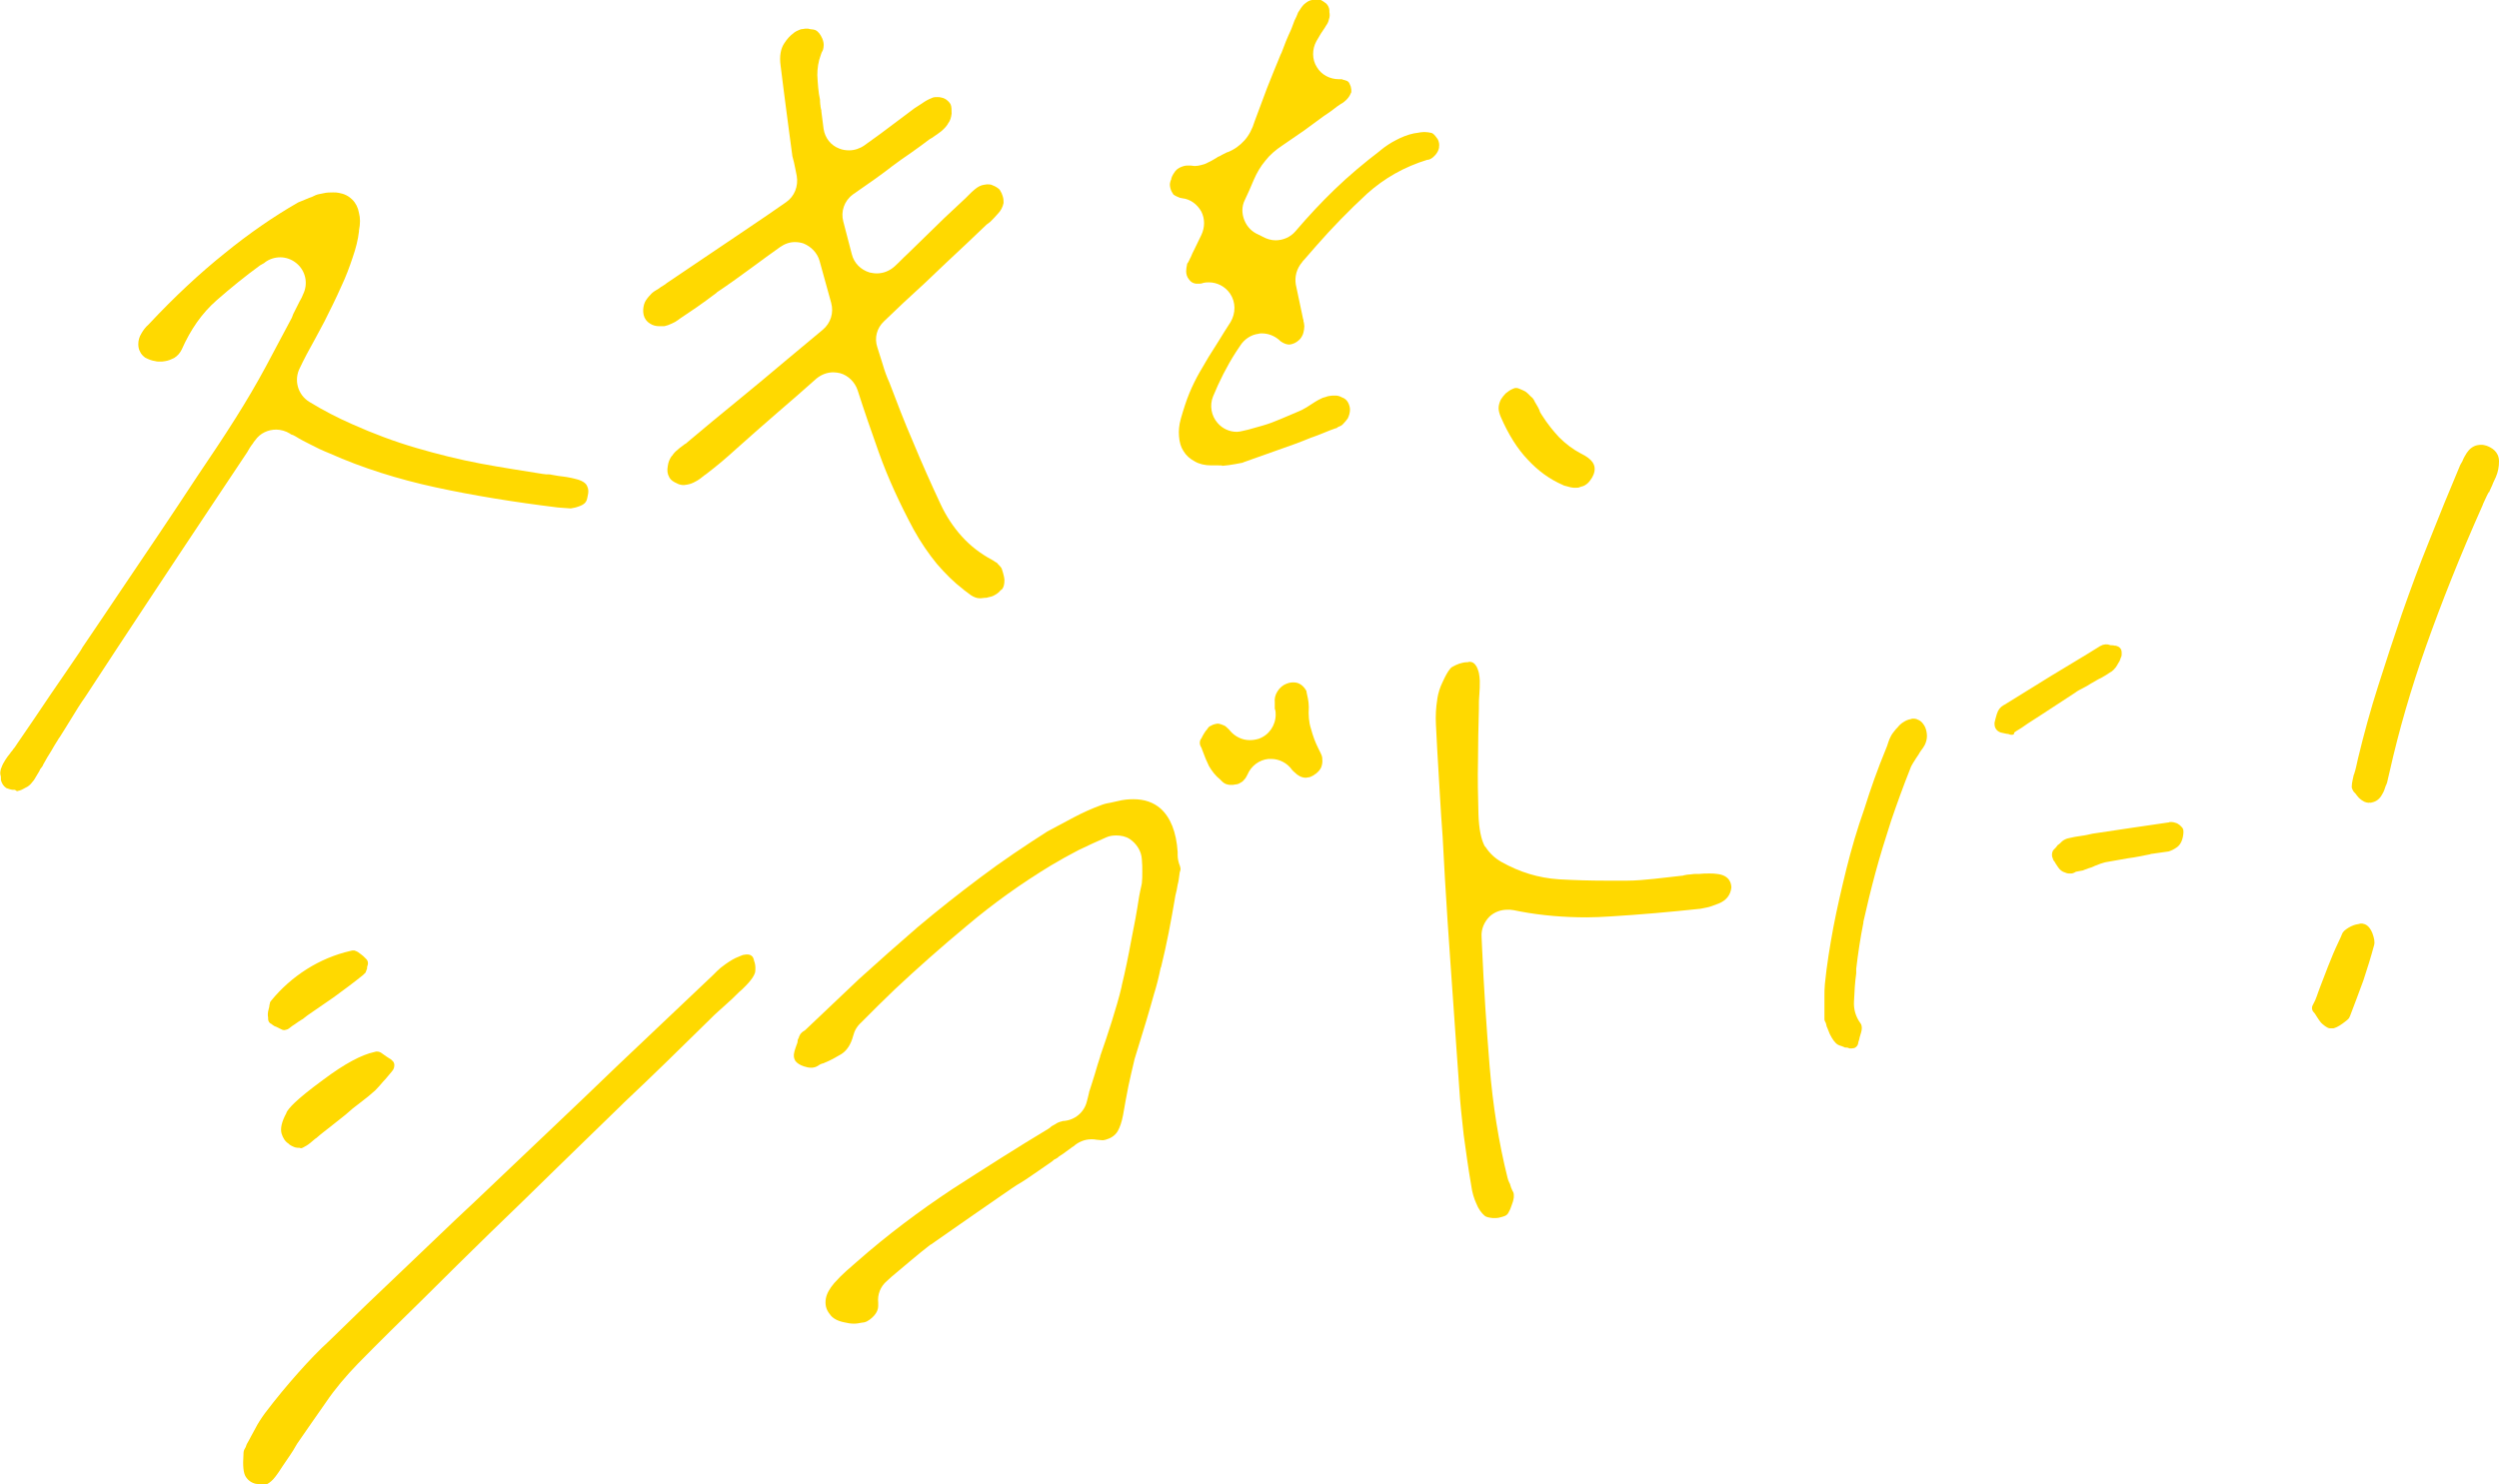<?xml version="1.0" encoding="utf-8"?>
<!-- Generator: Adobe Illustrator 27.3.1, SVG Export Plug-In . SVG Version: 6.00 Build 0)  -->
<svg version="1.1" id="レイヤー_1" xmlns="http://www.w3.org/2000/svg" xmlns:xlink="http://www.w3.org/1999/xlink" x="0px"
	 y="0px" width="558.3px" height="331.7px" viewBox="0 0 558.3 331.7" style="enable-background:new 0 0 558.3 331.7;"
	 xml:space="preserve">
<style type="text/css">
	.st0{fill:#FFD900;}
</style>
<path class="st0" d="M3.2,176.5c-0.1,0-0.2,0-0.4,0c-0.2,0-0.4-0.1-0.5-0.1c-0.3-0.1-0.7-0.2-0.9-0.3c-0.6-0.4-1-1-1.2-1.8
	c0-0.1,0-0.2,0-0.3c0-0.3,0-0.6-0.1-0.8c-0.1-0.5,0-1,0.1-1.4l0.1-0.2c0.2-0.6,0.5-1.2,0.9-1.8c0.3-0.5,0.7-1,1.1-1.5
	c0.1-0.2,0.2-0.3,0.4-0.5c0.2-0.3,0.4-0.6,0.6-0.8c0.2-0.3,0.4-0.6,0.6-0.9v0c2.5-3.6,4.9-7.2,7.4-10.9c2.3-3.4,4.5-6.5,6.5-9.5
	c0.2-0.3,0.3-0.5,0.5-0.8l0.1-0.2c2.8-4.1,5.6-8.3,8.5-12.6c2.9-4.3,5.8-8.6,8.7-12.9c2.8-4.2,5.7-8.5,8.5-12.8
	c2.9-4.3,5.8-8.6,8.5-12.9c2.4-3.8,4.7-7.7,6.8-11.6c2-3.7,3.9-7.4,5.8-10.9c0.1-0.3,0.2-0.5,0.3-0.8l0.1-0.2
	c0.6-1.1,1.1-2.3,1.8-3.5l0.3-0.7c1.2-2.4,0.6-5.3-1.5-7c-1.1-0.9-2.4-1.3-3.6-1.3c-1.2,0-2.5,0.4-3.5,1.2l-0.1,0.1l-0.2,0.1
	c-0.2,0.1-0.5,0.3-0.7,0.4c-3.3,2.4-6.5,5-9.7,7.8c-3.3,2.9-5.8,6.5-7.8,11c-0.4,0.8-0.9,1.4-1.7,1.9c-0.6,0.3-1.3,0.6-2,0.7
	c-0.4,0.1-0.8,0.1-1.2,0.1c-0.3,0-0.7,0-1-0.1c-0.8-0.1-1.5-0.4-2.1-0.7l-0.2-0.1c-0.5-0.4-0.9-0.8-1.1-1.3
	c-0.3-0.5-0.4-1.1-0.4-1.7c0-0.8,0.2-1.6,0.7-2.4c0.4-0.7,0.9-1.4,1.6-2c5.8-6.2,11.5-11.5,17-15.9c5.4-4.4,10.9-8.2,16.3-11.3
	l0.2-0.1l1.7-0.7c0.5-0.2,0.9-0.4,1.3-0.5l0.2-0.1c0.4-0.2,0.8-0.4,1.3-0.5l1-0.2c0.8-0.2,1.5-0.2,2.2-0.2c0.5,0,0.9,0,1.3,0.1
	c1.2,0.2,2.2,0.7,3,1.5c0.8,0.8,1.3,1.8,1.5,3c0.3,1.1,0.3,2.4,0,3.9l0,0.2c-0.2,1.8-0.7,3.8-1.4,5.8c-0.7,2.1-1.5,4.3-2.6,6.6
	c-1.1,2.5-2.4,5.1-3.7,7.7c-1.3,2.5-2.7,5-4,7.4l-0.1,0.2c-0.5,1-1,1.9-1.4,2.8c-1.4,2.7-0.5,6,2.1,7.6c3.1,1.9,6.4,3.6,9.6,5
	c4.7,2.1,9.5,3.9,14.3,5.3c4.8,1.4,9.6,2.6,14.4,3.5c4.8,0.9,9.5,1.6,13.8,2.3c0.3,0,0.6,0.1,0.8,0.1l0.4,0c0.3,0,0.6,0,0.9,0.1
	c0.9,0.2,1.8,0.3,2.6,0.4c0.9,0.1,1.7,0.3,2.6,0.5c2.2,0.5,2.6,1.4,2.7,1.7c0.3,0.6,0.3,1.3,0.1,2.1c0,0.2-0.1,0.3-0.1,0.5
	c-0.1,0.6-0.4,1.1-0.9,1.4c-0.3,0.2-0.7,0.4-1.7,0.7l-1,0.2c-0.1,0-0.2,0-0.3,0l-1.4-0.1c-0.5,0-0.9-0.1-1.3-0.1
	c-9.8-1.2-19-2.7-27.3-4.5c-8.3-1.8-16.3-4.3-23.7-7.6c-1.5-0.6-3-1.3-4.3-2c-1-0.5-2.2-1.1-3.3-1.8c-0.3-0.2-0.6-0.3-0.9-0.4
	c-0.1,0-0.2-0.1-0.3-0.2c-1-0.6-2.1-0.9-3.1-0.9c-1.8,0-3.6,0.8-4.7,2.4c-0.2,0.2-0.4,0.5-0.5,0.7c-0.5,0.6-0.9,1.3-1.3,2l-7.8,11.7
	c-4.7,7-9.4,14.2-14.2,21.4c-4.7,7.1-9.5,14.4-14.2,21.6c-1,1.4-2,3-2.9,4.5c-1,1.6-1.9,3.1-2.8,4.5l-0.1,0.1
	c-0.1,0.2-0.2,0.3-0.3,0.5c-0.5,0.8-1,1.6-1.5,2.5c-0.6,0.9-1.1,1.8-1.6,2.7c-0.1,0.1-0.1,0.2-0.2,0.4c-0.1,0.2-0.2,0.4-0.4,0.6
	c-0.2,0.2-0.3,0.4-0.4,0.7c-0.5,0.8-0.9,1.5-1.2,2c-0.6,0.8-0.9,1.1-1.2,1.3l-0.1,0.1c-0.4,0.2-0.7,0.4-1.1,0.6
	c-0.5,0.3-1,0.4-1.4,0.5C3.4,176.5,3.3,176.5,3.2,176.5"/>
<path class="st0" d="M219.1,133.7h-0.2c-0.7,0-1.4-0.3-2-0.7c-0.4-0.3-0.8-0.6-1.2-0.9c-0.1-0.1-0.3-0.2-0.4-0.3l-0.1-0.1
	c-2.1-1.6-4-3.5-5.9-5.7c-1.8-2.2-3.6-4.8-5.2-7.7c-3-5.6-5.7-11.4-7.8-17.3c-1.6-4.5-3.2-9.1-4.7-13.8c-0.6-1.8-2.1-3.3-3.9-3.8
	c-0.5-0.1-1-0.2-1.5-0.2c-1.4,0-2.7,0.5-3.8,1.4c-2.9,2.6-5.8,5.1-8.7,7.6c-3.1,2.7-6.2,5.4-9.2,8.1c-1,0.9-2.1,1.9-3.3,2.9
	c-1.1,0.9-2.3,1.9-3.5,2.8l-0.3,0.2c-0.7,0.6-1.4,1.1-2,1.4c-0.7,0.4-1.3,0.6-1.9,0.7c-0.2,0-0.5,0.1-0.7,0.1
	c-0.5,0-1.1-0.1-1.6-0.4c-0.7-0.3-1.3-0.7-1.6-1.2l-0.1-0.2c-0.4-0.7-0.5-1.5-0.3-2.5c0.1-0.8,0.4-1.5,0.8-2.1l0.2-0.2
	c0.3-0.5,0.7-0.9,1.2-1.3c0.3-0.3,0.7-0.6,1-0.8c0.1-0.1,0.3-0.2,0.4-0.3c0.1-0.1,0.2-0.2,0.3-0.2c0.2-0.1,0.3-0.2,0.5-0.4
	c3.7-3.1,7.4-6.2,11.1-9.2c3.7-3,7.5-6.2,11.3-9.4l7.8-6.5c1.8-1.5,2.5-3.8,1.9-6l-2.6-9.4c-0.5-1.8-1.9-3.2-3.6-3.9
	c-0.6-0.2-1.3-0.3-1.9-0.3c-1.2,0-2.3,0.4-3.3,1.1c-2.1,1.5-4.2,3-6.2,4.5c-2.6,1.9-5.2,3.8-7.9,5.6l-0.2,0.2
	c-1.6,1.2-3.1,2.3-4.4,3.2c-1.2,0.8-2.5,1.7-3.7,2.5c-0.1,0.1-0.3,0.2-0.4,0.3c-0.4,0.3-0.9,0.6-1.4,0.8c-0.6,0.3-1.2,0.5-1.7,0.6
	c-0.1,0-0.3,0-0.4,0l-0.2,0c-0.2,0-0.3,0-0.5,0c-0.8,0-1.5-0.2-2.1-0.6c-0.7-0.4-1.2-1.1-1.4-1.9c-0.2-0.9-0.1-1.7,0.1-2.4
	c0.2-0.7,0.6-1.2,1.1-1.8l0.2-0.2c0.4-0.5,0.8-0.8,1.3-1.1c0.4-0.2,0.8-0.5,1.2-0.8l0.2-0.1c0.3-0.2,0.6-0.4,0.9-0.6l0.1-0.1
	c3.2-2.2,8.8-5.9,16.6-11.2c4.3-2.9,7.7-5.2,10.1-6.9c1.9-1.3,2.8-3.6,2.4-5.9l-0.3-1.5c-0.2-1-0.4-2-0.7-3l0-0.1
	c-0.4-3.2-0.9-6.5-1.3-9.8c-0.4-3.3-0.9-6.7-1.3-10.2c-0.3-2.1,0-3.8,0.8-5c0.7-1.1,1.4-1.8,2.1-2.3l0.1-0.1
	c0.3-0.2,0.6-0.4,0.9-0.5c0.4-0.2,0.7-0.3,1-0.3c0.4-0.1,0.7-0.1,1-0.1c0.2,0,0.4,0,0.6,0.1c0.2,0,0.5,0.1,0.8,0.1
	c0.1,0,0.3,0.1,0.4,0.1c0.7,0.3,1.2,1,1.6,1.9c0.5,1.2,0.3,1.9,0.2,2.4c0,0.1-0.1,0.2-0.1,0.3c-0.2,0.3-0.3,0.6-0.4,0.9
	c-0.6,1.6-0.8,3.1-0.8,4.6c0.1,1.8,0.2,3.7,0.6,5.5l0,0.3c0,0.6,0.1,0.9,0.1,1l0,0.1c0,0.2,0.1,0.6,0.2,1l0,0.2
	c0.2,1.3,0.3,2.6,0.5,3.9c0.3,2,1.6,3.7,3.5,4.4c0.7,0.3,1.5,0.4,2.2,0.4c1.2,0,2.4-0.4,3.4-1.1l3.6-2.6c1.2-0.9,2.4-1.8,3.6-2.7
	c1.2-0.9,2.4-1.8,3.6-2.7l0.4-0.3c0.6-0.4,1.1-0.7,1.7-1.1c0.7-0.5,1.4-0.9,2.2-1.2l0.2-0.1c0.3-0.1,0.6-0.1,1-0.1
	c0.3,0,0.6,0,0.9,0.1c0.6,0.1,1.1,0.4,1.5,0.8l0.2,0.2c0.2,0.2,0.3,0.4,0.4,0.6c0.2,0.5,0.2,1.2,0.2,2c-0.1,0.8-0.3,1.6-0.8,2.2
	l-0.1,0.2c-0.4,0.6-0.9,1.1-1.5,1.6c-0.5,0.4-1.1,0.8-1.7,1.2l-0.1,0.1c-0.2,0.1-0.5,0.3-0.7,0.4c-1.3,1-2.7,2-4.1,3
	c-1.5,1-3,2.1-4.5,3.2l-0.1,0.1c-1.2,0.9-2.5,1.9-3.8,2.8c-1.3,0.9-2.7,1.9-4,2.8c-0.2,0.2-0.5,0.3-0.7,0.5c-1.9,1.4-2.7,3.8-2.1,6
	l1.9,7.3c0.5,2,2,3.5,4,4.1c0.5,0.1,1,0.2,1.6,0.2c1.5,0,2.9-0.6,4-1.6c1-0.9,1.9-1.9,2.9-2.8c2.8-2.7,5.5-5.4,8.2-8l4.7-4.4
	c0.2-0.2,0.4-0.4,0.6-0.6l0.1-0.1c0.5-0.5,0.9-0.9,1.4-1.3c0.6-0.5,1.3-0.9,2-1c0.2,0,0.5-0.1,0.7-0.1c0.3,0,0.7,0,1,0.1
	c0.5,0.2,1,0.4,1.5,0.8c0.2,0.1,0.3,0.3,0.4,0.4c0.3,0.5,0.5,0.9,0.6,1.3c0.2,0.6,0.2,1,0.2,1.3l0,0.3c-0.2,0.9-0.6,1.7-1.3,2.4
	c-0.5,0.6-1,1.1-1.5,1.6l-0.2,0.2c-0.3,0.2-0.5,0.4-0.8,0.6c-3,2.9-6,5.7-9.1,8.6c-3.1,3-6.3,6-9.5,8.9l-4.3,4.1
	c-1.6,1.5-2.2,3.7-1.5,5.8c0.4,1.3,0.8,2.6,1.2,3.8c0.4,1.4,0.9,2.8,1.5,4.1c1.6,4.2,3.3,8.7,5.3,13.3c1.9,4.6,4,9.3,6.1,13.8
	c1.3,2.8,2.9,5.2,4.8,7.3c1.9,2.1,4.1,3.8,6.7,5.2l0.2,0.1c0.2,0.1,0.4,0.3,0.6,0.4c0.2,0.1,0.4,0.2,0.5,0.4
	c0.3,0.3,0.6,0.6,0.8,0.9l0.1,0.2c0.5,1.5,0.6,2.2,0.6,2.6c0,0.9-0.2,1.4-0.3,1.6c-0.1,0.2-0.2,0.4-0.4,0.5
	c-0.1,0.1-0.3,0.2-0.4,0.4c-0.3,0.3-0.7,0.6-1.1,0.8c-0.5,0.3-1,0.4-1.5,0.5c-0.2,0.1-0.5,0.1-0.7,0.1L219.1,133.7z"/>
<path class="st0" d="M272.2,104c-0.5,0-0.9,0-1.4,0l-0.2,0c-1.4,0-2.7-0.3-3.7-0.9c-1.1-0.6-1.9-1.3-2.5-2.3c-0.6-0.9-0.9-2-1-3.3
	c-0.1-1.2,0-2.5,0.4-3.9c0.6-2.1,1.2-4,1.9-5.7c0.7-1.7,1.5-3.3,2.3-4.7c1.3-2.3,2.7-4.6,4.2-6.9c0.9-1.5,1.8-2.9,2.7-4.3
	c1.2-2,1.2-4.5-0.1-6.4c-1.1-1.6-2.9-2.5-4.7-2.5c-0.4,0-0.8,0-1.2,0.1l-0.3,0.1c-0.3,0.1-0.7,0.1-1,0.1c-0.2,0-0.3,0-0.4,0
	c-0.7-0.1-1.2-0.4-1.6-1c-0.4-0.5-0.6-1.1-0.6-1.8c0-0.5,0.1-1,0.2-1.5c0-0.2,0.1-0.3,0.2-0.4c0.2-0.3,0.3-0.6,0.5-1
	c0.2-0.3,0.3-0.7,0.5-1.1l0.1-0.2c0.1-0.2,0.2-0.4,0.3-0.6c0.5-1.1,1.1-2.2,1.6-3.3c0.8-1.7,0.8-3.6,0-5.2c-0.9-1.6-2.4-2.8-4.3-3
	c-0.2,0-0.3-0.1-0.5-0.1c-0.5-0.2-1-0.4-1.4-0.7c-0.1-0.1-0.2-0.2-0.2-0.3c-0.3-0.4-0.5-0.9-0.6-1.5c-0.1-0.5,0-1,0.2-1.5
	c0.1-0.1,0.1-0.2,0.1-0.4c0.2-0.6,0.6-1.2,0.9-1.6c0.5-0.6,1.2-0.9,1.9-1.1c0.3-0.1,0.6-0.1,0.9-0.1c0.2,0,0.4,0,0.6,0
	c0.3,0,0.6,0.1,0.9,0.1c0.5,0,1-0.1,1.4-0.2c0.5-0.1,1.1-0.3,1.6-0.6c0.7-0.3,1.3-0.7,2-1.1l0.1-0.1c0.3-0.1,0.7-0.3,1-0.5
	c0.4-0.2,0.8-0.4,1.2-0.6l0.1,0c1.5-0.6,2.7-1.5,3.7-2.6c1-1.1,1.8-2.6,2.3-4.3c0.9-2.5,1.9-5,2.8-7.5c1-2.5,2-5,3-7.4l0.2-0.4
	l1-2.6c0.4-0.9,0.7-1.7,1.1-2.5c0.1-0.2,0.1-0.3,0.2-0.5c0.2-0.5,0.4-1.1,0.6-1.6c0.3-0.6,0.6-1.2,0.8-1.8c0.5-0.8,0.9-1.4,1.3-1.8
	c0.6-0.5,1.1-0.9,1.8-1c0.2,0,0.5-0.1,0.7-0.1c0.2,0,0.4,0,0.5,0l0.2,0c0.2,0,0.4,0,0.6,0.1c0.4,0.2,0.8,0.5,1.2,0.8
	c0.4,0.4,0.7,1,0.7,1.6c0,0.1,0,0.2,0,0.3c0.1,0.5,0.1,1.1-0.1,1.6c-0.1,0.6-0.4,1.1-0.7,1.5l-0.1,0.2c-0.7,1-1.4,2.1-2,3.2
	c-1,1.8-1,4.1,0.1,5.8c1,1.7,2.9,2.7,4.9,2.7l0.4,0c0.2,0,0.4,0,0.5,0.1c0.3,0.1,0.5,0.1,0.7,0.2c0.4,0.1,0.7,0.4,0.8,0.7
	c0.1,0.3,0.3,0.6,0.3,0.8c0.1,0.3,0.1,0.6,0.1,0.9c0,0.1,0,0.3-0.1,0.4c-0.2,0.5-0.5,1-1,1.5c-0.4,0.3-0.7,0.7-1.2,0.9
	c-0.6,0.4-1.2,0.8-1.8,1.3c-0.5,0.4-1.1,0.8-1.7,1.2c-0.1,0.1-0.2,0.1-0.3,0.2c-1.5,1.1-3,2.2-4.5,3.3c-1.6,1.1-3.2,2.2-4.8,3.3
	c-1.5,1-2.8,2.1-3.8,3.4c-1.1,1.3-1.9,2.7-2.6,4.3c-0.6,1.5-1.3,3-2,4.5c-0.7,1.4-0.7,3-0.1,4.5s1.7,2.6,3.1,3.2l0.2,0.1
	c0.3,0.1,0.5,0.3,0.8,0.4c0.9,0.5,1.9,0.8,2.9,0.8c1.6,0,3.3-0.7,4.4-2c2.9-3.4,5.8-6.5,8.7-9.3c3.3-3.2,6.8-6.1,10.2-8.7l0.1-0.1
	c1.1-0.9,2.3-1.7,3.5-2.3c1.3-0.7,2.6-1.2,4-1.5l0.7-0.1c0.5-0.1,1.1-0.2,1.6-0.2c0.6,0,1.1,0.1,1.6,0.2c0.2,0.1,0.3,0.1,0.5,0.3
	c0.2,0.2,0.5,0.5,0.9,1.1c0.3,0.6,0.4,1.2,0.3,1.7l0,0.2c-0.1,0.5-0.3,1-0.8,1.6c-0.7,0.8-1.2,1-1.6,1.1l-0.2,0
	c-5.2,1.6-9.6,4.1-13.5,7.6c-4,3.7-7.8,7.6-11.3,11.6l-2.7,3.1c-0.2,0.2-0.4,0.4-0.5,0.6c-1.2,1.4-1.7,3.2-1.4,5l1.5,7.1
	c0,0.2,0.1,0.3,0.1,0.5c0,0.1,0.1,0.2,0.1,0.3c0,0.2,0,0.4,0.1,0.6c0,0.2,0.1,0.5,0.1,0.8c0,0.5-0.1,1-0.2,1.4
	c-0.1,0.5-0.4,1-0.7,1.4c-0.1,0.1-0.2,0.2-0.3,0.3l-0.5,0.4c-0.3,0.2-0.7,0.4-1.1,0.5c-0.2,0-0.4,0.1-0.5,0.1
	c-0.6,0-1.2-0.2-1.8-0.6c-0.2-0.1-0.4-0.3-0.6-0.5c-1.1-0.9-2.4-1.4-3.8-1.4c-0.3,0-0.5,0-0.8,0.1c-1.6,0.2-3.1,1.2-4,2.6
	c-0.3,0.5-0.7,1-1,1.5c-2,3.1-3.7,6.5-5.1,9.9c-0.8,2-0.4,4.3,1,5.9c1.1,1.3,2.7,2,4.3,2c0.4,0,0.9-0.1,1.3-0.2
	c0.4-0.1,0.8-0.2,1.3-0.3c1-0.3,2.1-0.6,3.2-0.9c1.4-0.4,2.7-0.9,4.1-1.5c1.4-0.6,2.8-1.2,4-1.7c0.5-0.2,0.9-0.4,1.2-0.6
	c0.4-0.2,0.7-0.4,1-0.6l1.4-0.9c0.5-0.3,1-0.6,1.5-0.8l0.2-0.1c0.2-0.1,0.5-0.1,0.7-0.2c0.3-0.1,0.5-0.2,0.7-0.2
	c0.5-0.1,0.9-0.1,1.2-0.1c0.1,0,0.2,0,0.3,0c0.4,0,0.8,0.1,1.2,0.3l0.2,0.1c0.6,0.2,1.1,0.6,1.4,1.2c0.2,0.4,0.4,1,0.4,1.5
	c0,0.7-0.2,1.4-0.5,2c-0.3,0.4-0.6,0.8-1,1.2l-0.2,0.2c-0.2,0.2-0.4,0.3-0.7,0.4l-0.2,0.1c-0.1,0-0.2,0.1-0.3,0.2
	c-0.1,0.1-0.2,0.1-0.3,0.1c-0.8,0.3-1.7,0.6-2.6,1c-0.9,0.4-1.8,0.7-2.6,1c-0.1,0-0.2,0.1-0.3,0.1c-2.4,1-4.9,1.9-7.5,2.8
	c-2.6,0.9-5.1,1.8-7.6,2.7l-0.2,0.1l-1.6,0.3c-1,0.2-1.9,0.3-3,0.4C273.2,104,272.7,104,272.2,104"/>
<path class="st0" d="M352.1,109c-0.4,0-0.8,0-1.2-0.1c-0.5-0.1-1-0.3-1.5-0.4l-0.2-0.1c-3-1.3-5.6-3.2-7.9-5.7
	c-2.3-2.4-4.3-5.6-6-9.5c-0.3-0.7-0.5-1.4-0.5-2c0-0.6,0.2-1.3,0.5-1.9c0.3-0.5,0.7-1,1.1-1.4c0.5-0.4,1-0.8,1.8-1.1
	c0.2-0.1,0.4-0.1,0.6-0.1c0.2,0,0.5,0.1,0.7,0.2c0.2,0.1,0.5,0.2,0.7,0.3c0.2,0.1,0.4,0.2,0.6,0.3c0.3,0.2,0.6,0.5,0.9,0.8
	c0.1,0.1,0.2,0.2,0.3,0.3c0.4,0.3,0.7,0.7,0.9,1.2l0.7,1.2c0.1,0.2,0.2,0.4,0.3,0.6c0.1,0.4,0.3,0.8,0.6,1.2
	c1.2,1.9,2.5,3.5,3.8,4.9c1.5,1.5,3.1,2.7,4.8,3.6l0.2,0.1c1.2,0.6,2,1.2,2.5,1.9c0.9,1.3,0.3,2.7-0.1,3.4c-0.5,0.8-0.9,1.3-1.4,1.6
	c-0.4,0.3-0.8,0.4-1.2,0.5C352.7,109,352.4,109,352.1,109"/>
<path class="st0" d="M58,331.7c-0.2,0-0.4,0-0.6-0.1l-0.2,0c-1-0.2-1.8-0.8-2.3-1.6c-0.5-0.8-0.7-2.3-0.5-5.1l0-0.2
	c0-0.3,0.1-0.6,0.2-0.8c0.2-0.3,0.4-0.7,0.5-1.1l0.1-0.2c0.6-1,1.1-2.1,1.8-3.3c0.6-1.2,1.4-2.4,2.2-3.5c2.5-3.3,5-6.3,7.4-9
	c2.4-2.7,4.7-5.1,7-7.2l0.1-0.1c5.3-5.2,10.8-10.5,16.2-15.6c5.4-5.1,10.7-10.3,16.2-15.4c5.4-5.1,10.8-10.3,16.2-15.4
	c5.4-5.1,10.7-10.2,15.9-15.2l21.1-20c0.1-0.1,0.3-0.3,0.4-0.4c0.2-0.2,0.4-0.4,0.6-0.6c0.3-0.2,0.5-0.5,0.8-0.7
	c1.4-1.1,2.4-1.7,3.2-2.1c1.1-0.5,1.5-0.6,1.7-0.7l0.7-0.1c0.1,0,0.2,0,0.3,0c0.3,0,0.7,0.1,0.9,0.3c0.3,0.2,0.4,0.5,0.5,0.8
	c0,0.2,0.1,0.4,0.2,0.7c0.2,0.7,0.2,1.5,0.1,2.2c-0.2,0.6-0.6,1.6-2.8,3.7l-0.1,0.1c-0.5,0.4-1,0.9-1.5,1.4c-0.5,0.5-1,1-1.6,1.5
	l-0.1,0.1c-0.7,0.6-1.3,1.2-2,1.8c-0.7,0.6-1.3,1.2-2,1.9c-3.3,3.2-6.5,6.4-9.8,9.6c-3.1,3-6.3,6.1-9.4,9c-0.1,0.1-0.3,0.3-0.4,0.4
	l-0.1,0.1c-4.8,4.7-9.7,9.4-14.7,14.3c-4.9,4.8-9.8,9.6-14.8,14.4c-4.9,4.8-9.9,9.7-14.8,14.6c-4.9,4.8-9.9,9.7-14.7,14.6
	c-2.6,2.7-5,5.5-7.1,8.6c-2.2,3.1-4.3,6.2-6.4,9.2c-0.1,0.2-0.2,0.3-0.3,0.5c-0.4,0.7-0.8,1.4-1.3,2.1l-1.7,2.5
	c-1.2,1.9-2,2.9-2.5,3.3c-0.7,0.6-1,0.7-1.4,0.8l-0.3,0.1C58.3,331.6,58.2,331.7,58,331.7 M66.7,256.5c-0.2,0-0.4,0-0.8-0.1
	c-0.2-0.1-0.6-0.2-1.2-0.6l-0.2-0.2c-0.8-0.5-1.3-1.3-1.6-2.3c-0.3-1.1,0-2.6,1.1-4.6l0-0.1c0.5-0.9,1.8-2.6,8.2-7.3
	c4.8-3.6,8.6-5.6,11.4-6.2l0.4-0.1c0.1,0,0.2,0,0.3,0c0.3,0,0.6,0.1,0.9,0.3l0.7,0.5c0.3,0.2,0.7,0.5,1.2,0.8l0.2,0.1l0.3,0.3
	c0.3,0.2,0.5,0.6,0.5,1c0,0.4-0.1,0.8-0.3,1.1l-0.3,0.4c-0.7,0.8-1.3,1.6-1.9,2.2c-0.6,0.7-1.1,1.3-1.7,1.9l-0.1,0.1
	c-1,0.9-2.1,1.8-3.3,2.7c-1.1,0.8-2.2,1.7-3.3,2.7c-1.1,0.9-2.3,1.8-3.4,2.7c-1,0.8-2.1,1.6-3.1,2.5l-0.3,0.2
	c-0.8,0.7-1.4,1.2-1.9,1.5c-0.7,0.4-1,0.6-1.3,0.6C67,256.5,66.9,256.5,66.7,256.5 M63.5,230.2c-0.3,0-0.5-0.1-0.7-0.2
	c-0.2-0.1-0.4-0.2-0.6-0.3c-0.4-0.2-0.6-0.3-0.9-0.4c-0.3-0.2-0.6-0.4-0.7-0.5l-0.2-0.1c-0.3-0.2-0.5-0.6-0.5-1c0-0.1,0-0.2,0-0.3
	c-0.1-0.5-0.1-1.1,0.1-1.8c0.1-0.4,0.2-0.7,0.2-1c0-0.1,0.1-0.3,0.1-0.4c0-0.2,0.1-0.4,0.3-0.6c2.2-2.7,4.9-5.1,7.9-7
	c3-1.9,6.3-3.3,9.8-4.1l0.4-0.1c0.1,0,0.2,0,0.3,0c0.1,0,0.3,0,0.4,0.1c0.4,0.1,0.8,0.4,1.3,0.8c0.3,0.2,0.6,0.5,0.8,0.7
	c0.1,0.1,0.2,0.2,0.3,0.3c0.2,0.2,0.4,0.5,0.4,0.9c0,0.2,0,0.4-0.1,0.6c-0.1,0.2-0.1,0.4-0.1,0.6c0,0.1,0,0.2-0.1,0.3
	c0,0.1-0.1,0.2-0.1,0.3c-0.1,0.2-0.1,0.4-0.3,0.5l-0.2,0.2l-0.2,0.2c-2.1,1.7-4.4,3.4-6.6,5l-5.8,4c-0.3,0.2-0.6,0.5-0.9,0.7
	c-0.1,0.1-0.2,0.2-0.3,0.2c-0.5,0.3-1.1,0.7-1.5,1c-0.5,0.3-0.9,0.6-1.4,1l-0.3,0.2C64,230.1,63.7,230.2,63.5,230.2"/>
<path class="st0" d="M190.8,295.8c-0.7,0-1.4-0.1-2.2-0.3c-1.5-0.3-2.6-0.9-3.2-1.8c-0.9-1.1-1.1-2.2-0.9-3.5
	c0.2-1.1,0.8-2.2,1.9-3.5l0.1-0.1c0.8-0.9,1.7-1.8,2.6-2.6c0.9-0.8,1.7-1.5,2.4-2.1c6.7-5.9,13.9-11.3,21.3-16.2
	c7.3-4.7,14.5-9.3,21.5-13.5c0.1-0.1,0.3-0.2,0.4-0.3l0.1-0.1l0.1-0.1c0.3-0.2,0.6-0.3,0.9-0.5c0.4-0.3,0.9-0.5,1.4-0.6l0.3-0.1
	l0.2,0c2.4-0.2,4.5-1.9,5.1-4.3c0.2-0.6,0.3-1.3,0.5-2l0-0.1c0.4-1.3,0.9-2.7,1.3-4.1c0.4-1.4,0.8-2.7,1.2-3.9l0-0.1
	c0.9-2.6,1.8-5.2,2.6-7.8c0.8-2.6,1.6-5.2,2.2-7.8l0-0.1c0.8-3.3,1.5-6.7,2.1-10c0.7-3.4,1.3-6.7,1.8-10c0-0.2,0.5-2.4,0.5-2.4
	c0-0.2,0.1-0.3,0.1-0.5c0.1-0.8,0.1-1.7,0.1-2.6c0-0.9,0-1.8-0.1-2.8c-0.1-1.8-1.2-3.5-2.7-4.5c-0.9-0.6-2-0.8-3-0.8
	c-0.8,0-1.5,0.1-2.2,0.4c-2.1,0.9-4.2,1.9-6.3,2.9c-2.1,1.1-4.1,2.2-6.1,3.4c-6.6,4-12.9,8.5-18.7,13.4c-5.9,4.9-11.3,9.7-16.2,14.3
	c-1.2,1.2-2.4,2.3-3.6,3.5c-1.1,1.1-2.2,2.2-3.2,3.2c-0.1,0.1-0.2,0.2-0.3,0.3l-0.2,0.2l-0.2,0.2c-0.9,0.8-1.5,1.8-1.8,3
	c-0.5,1.9-1.4,3.3-2.7,4.1c-1.2,0.7-2.4,1.4-3.7,1.9l-0.2,0.1c-0.5,0.1-0.9,0.3-1.3,0.6c-0.1,0.1-0.3,0.1-0.4,0.2l-0.3,0.1
	c-0.3,0.1-0.6,0.1-0.8,0.1c-0.5,0-1-0.1-1.6-0.3c-0.9-0.3-1.5-0.7-1.9-1.2l-0.1-0.2c-0.2-0.4-0.4-0.9-0.1-2c0.1-0.4,0.3-0.9,0.5-1.5
	c0.1-0.2,0.2-0.5,0.2-0.7l0-0.2c0-0.1,0.1-0.3,0.2-0.5c0.1-0.1,0.1-0.2,0.1-0.3c0.1-0.2,0.2-0.4,0.3-0.6c0.2-0.2,0.4-0.5,0.8-0.7
	c0.2-0.1,0.4-0.3,0.6-0.5c3.7-3.5,7.7-7.3,11.7-11.1c4.3-3.9,8.7-7.8,13.1-11.6c4.5-3.8,9.2-7.5,14-11.1c4.9-3.7,10-7.1,15-10.3
	c2.1-1.1,4.1-2.2,6-3.2c1.9-1,3.9-1.9,5.8-2.6c0.7-0.3,1.5-0.5,2.2-0.6l1.8-0.4c1.2-0.3,2.3-0.4,3.4-0.4c2.5,0,4.5,0.7,6.1,2.1
	c2.2,2,3.5,5.2,3.8,9.7l0,0.1v0.6c0,0.8,0.2,1.7,0.5,2.4c0.1,0.3,0.2,0.7,0.1,1c-0.1,0.3-0.2,0.6-0.2,0.9c-0.1,0.8-0.2,1.6-0.4,2.3
	c-0.1,0.8-0.3,1.6-0.5,2.4c0,0.2-0.1,0.4-0.1,0.5l0,0.1c-0.4,2.5-0.9,5-1.4,7.7c-0.5,2.6-1.1,5.2-1.7,7.7l-0.1,0.2
	c-0.4,2-0.9,4-1.5,5.9c0,0-1.6,5.7-1.7,5.9l-2.6,8.5c0,0.1-0.1,0.2-0.1,0.4c-0.4,1.8-0.9,3.7-1.3,5.7c-0.4,2-0.8,4.2-1.2,6.5
	c-0.3,1.6-0.7,2.7-1.2,3.6c-0.6,1-1.6,1.6-2.7,1.9l-0.5,0.1c-0.1,0-0.2,0-0.3,0c-0.5,0-0.8-0.1-1.2-0.1c-0.4-0.1-0.8-0.1-1.2-0.1
	c-1.5,0-2.9,0.6-4,1.6l-0.2,0.1l-1.5,1.1c-0.4,0.3-0.8,0.6-1.3,0.9c-0.2,0.1-0.3,0.2-0.5,0.4c-0.2,0.1-0.3,0.2-0.5,0.3
	c-0.3,0.1-0.5,0.3-0.7,0.5c-1.3,0.9-2.6,1.8-3.9,2.7c-1.3,0.9-2.6,1.8-4,2.6c-0.1,0-6.4,4.4-9.6,6.6c-3.2,2.2-6.4,4.5-9.6,6.7
	l-0.2,0.1c-1.4,1.1-2.8,2.2-4.2,3.4l-4.4,3.7l-1.1,1c-1.4,1.2-2.1,3-1.9,4.8c0,0.2,0,0.5,0,0.7c0,0.8-0.3,1.9-1.9,3.1
	c-0.4,0.3-0.8,0.5-1.2,0.6l-0.7,0.1C191.9,295.7,191.4,295.8,190.8,295.8 M275.2,175.4c-0.3,0-0.7,0-1-0.1c-0.5-0.1-0.9-0.4-1.2-0.7
	c-0.1-0.1-0.3-0.3-0.4-0.4c-1-0.8-1.8-1.8-2.5-3c-0.5-1-1-2.2-1.5-3.6c-0.1-0.3-0.2-0.6-0.4-0.9c-0.2-0.4-0.2-1,0-1.4l0.2-0.3
	c0.1-0.1,0.1-0.2,0.2-0.4c0.1-0.2,0.3-0.5,0.4-0.7c0.1-0.2,0.3-0.4,0.4-0.6c0.1-0.1,0.3-0.3,0.4-0.5c0.2-0.3,0.4-0.5,0.7-0.6
	c0.3-0.2,0.6-0.3,1-0.4c0.2,0,0.4-0.1,0.5-0.1c0.3,0,0.6,0.1,0.9,0.2c0.2,0.1,0.3,0.1,0.5,0.2c0.2,0.1,0.3,0.1,0.5,0.3
	c0.3,0.3,0.7,0.6,0.9,0.9c1.1,1.3,2.7,2.1,4.4,2.1c0.7,0,1.3-0.1,2-0.3c2.3-0.8,3.8-3,3.8-5.4c0-0.4,0-0.9-0.2-1.3
	c0-0.1,0-0.2,0-0.3v-0.6c0-0.2,0-0.4,0-0.5c-0.1-0.9,0.1-1.7,0.6-2.5c0.5-0.8,1.2-1.4,2-1.7l0.3-0.1l0.3-0.1c0.4-0.1,0.7-0.1,1-0.1
	c0.5,0,0.9,0.1,1.3,0.3c0.6,0.3,1.1,0.8,1.5,1.5c0.1,0.1,0.1,0.3,0.1,0.4c0.1,0.5,0.2,1,0.3,1.4c0.1,0.5,0.2,1.2,0.2,1.9
	c-0.1,1.8,0,3.4,0.5,4.9c0.4,1.5,0.9,2.9,1.6,4.3c0.1,0.2,0.2,0.4,0.3,0.6l0.1,0.2c0.2,0.4,0.4,0.8,0.5,1.3c0,0.1,0,0.2,0,0.3
	c0.1,0.6,0,1.2-0.2,1.8c-0.2,0.5-0.6,1-1.1,1.4c-0.1,0.1-0.2,0.2-0.3,0.2c-0.2,0.2-0.4,0.3-0.6,0.4c-0.4,0.2-0.6,0.3-0.8,0.3
	c-0.2,0-0.4,0.1-0.6,0.1c-0.3,0-0.5,0-0.8-0.1c-0.4-0.1-0.8-0.3-1.2-0.6l-0.8-0.7c-0.1-0.1-0.2-0.2-0.3-0.3
	c-1.1-1.6-2.9-2.5-4.7-2.5c-0.2,0-0.4,0-0.6,0c-2.1,0.2-3.9,1.6-4.7,3.5c-0.2,0.4-0.4,0.8-0.7,1.1l-0.1,0.1
	c-0.2,0.3-0.5,0.5-0.9,0.7c-0.3,0.2-0.7,0.3-1,0.3C275.6,175.4,275.4,175.4,275.2,175.4"/>
<path class="st0" d="M334.1,272.2c-0.2,0-0.4,0-0.6,0c-0.9-0.1-1.4-0.2-1.8-0.5c-0.7-0.6-1.4-1.5-1.9-2.8c-0.5-1.1-0.9-2.4-1.1-3.9
	c-0.7-4-1.2-7.8-1.7-11.4c-0.4-3.6-0.8-7.2-1-10.6c-0.4-6.1-0.9-12.2-1.3-18.5c-0.4-6.1-0.9-12.3-1.3-18.7
	c-0.4-6.3-0.8-12.6-1.1-18.8c-0.5-6.5-0.8-13-1.2-19.3c-0.1-2-0.2-4-0.3-5.8c-0.1-1.9,0-3.8,0.3-5.6l0-0.1c0.2-1.3,0.6-2.6,1.2-3.8
	c0.6-1.3,1.1-2.3,1.8-3.1c0.2-0.2,0.4-0.3,0.6-0.4c0.2-0.1,0.4-0.2,0.6-0.3c0.4-0.2,1-0.4,1.5-0.5c0.2,0,0.3-0.1,0.6-0.1
	c0.3,0,0.6,0,0.8-0.1l0.2,0c0.5,0,1,0.3,1.3,0.8l0.2,0.3c0.1,0.2,0.3,0.6,0.5,1.4c0.1,0.6,0.2,1.2,0.2,1.7c0,1.1,0,2.1-0.1,3.1
	c-0.1,0.9-0.1,1.9-0.1,2.8l0,0.4c-0.1,3.9-0.2,7.8-0.2,11.7c-0.1,3.9,0,7.9,0.1,11.8c0.1,3.3,0.6,5.7,1.4,7.2l0.2,0.2
	c0.9,1.4,2.1,2.5,3.5,3.3c4.1,2.3,8.3,3.6,12.9,3.9c3.5,0.2,7,0.3,10.5,0.3c1.2,0,2.5,0,3.7,0h0l0.2,0c0.2,0,0.5,0,0.7,0l0.1,0
	c2,0,4-0.2,6-0.4c2.1-0.2,4.2-0.5,6.2-0.7c0.2,0,0.3,0,0.5-0.1c0.5-0.1,1-0.2,1.5-0.2c0.5-0.1,0.9-0.1,1.3-0.1c0.2,0,0.4,0,0.6,0
	c0.8-0.1,1.5-0.1,2.3-0.1c0.6,0,1.1,0,1.7,0.1c3,0.3,3.2,2.4,3.2,3l0,0.1c-0.2,1.6-1.1,2.8-2.8,3.5c-1.3,0.5-2.1,0.8-2.7,0.9
	l-1.5,0.3l-0.1,0c-6.6,0.7-13.3,1.3-20,1.7c-1.7,0.1-3.5,0.2-5.2,0.2c-5,0-10-0.4-14.8-1.3c-0.5-0.1-1-0.2-1.5-0.3l-0.8-0.1
	c-0.2,0-0.5,0-0.7,0c-1.4,0-2.8,0.5-3.9,1.5c-1.2,1.2-1.9,2.8-1.8,4.5l0.1,2.3c0.4,9.1,1,18,1.7,26.7c0.7,8.5,2,16.9,4,24.9
	c0.1,0.4,0.2,0.7,0.4,1.1c0.1,0.1,0.2,0.4,0.3,0.8c0.1,0.4,0.3,0.7,0.4,1c0.2,0.3,0.3,0.6,0.3,0.9v0.3l0,0.3
	c-0.1,0.7-0.3,1.3-0.5,1.8c-0.2,0.5-0.3,0.9-0.5,1.2l-0.2,0.4c-0.2,0.4-0.6,0.7-1,0.8l-0.3,0.1C335.1,272.1,334.6,272.2,334.1,272.2
	"/>
<path class="st0" d="M413.4,234.3c-0.1,0-0.3,0-0.4-0.1c-0.2-0.1-0.4-0.1-0.6-0.1l-0.2,0L412,234c-0.2-0.1-0.3-0.1-0.5-0.2
	c-0.2-0.1-0.4-0.1-0.6-0.2c-0.5-0.2-0.8-0.5-1.1-0.9l-0.1-0.1c-0.3-0.4-0.6-0.9-0.9-1.5c-0.2-0.5-0.4-1-0.6-1.5l-0.1-0.2
	c-0.1-0.3-0.1-0.7-0.3-1l-0.1-0.2c-0.1-0.2-0.1-0.3-0.1-0.5v-5c0-0.9,0-1.9,0.1-2.8c0.4-4.1,1.1-8.4,1.9-12.7
	c0.8-4.2,1.8-8.5,2.9-13c1.1-4.4,2.4-8.9,4-13.4c1.4-4.5,3-9,4.9-13.6c0.1-0.2,0.1-0.3,0.2-0.5c0.2-0.6,0.4-1.3,0.7-1.9
	c0.3-0.7,0.8-1.3,1.3-1.9c0.1-0.1,0.2-0.2,0.3-0.3c0.4-0.5,0.8-0.9,1.3-1.2c0.6-0.4,1.1-0.6,1.7-0.7l0.3-0.1c0.1,0,0.2,0,0.3,0
	c0.2,0,0.4,0,0.7,0.1l0.2,0.1c0.9,0.3,1.4,1.1,1.7,1.7c0.3,0.7,0.4,1.4,0.4,2c0,0.7-0.2,1.4-0.5,2c-0.2,0.4-0.5,0.8-0.8,1.2
	l-0.2,0.3c-0.1,0.1-0.1,0.2-0.2,0.3c-0.1,0.2-0.2,0.4-0.3,0.5c-0.1,0.2-0.3,0.4-0.4,0.6c-0.3,0.5-0.5,0.8-0.7,1.1
	c-0.2,0.4-0.5,0.8-0.6,1.2c-1.6,4-3,7.9-4.3,11.7c-1.3,4-2.5,7.9-3.5,11.6c-1,3.7-1.9,7.4-2.7,11l0,0.2c-0.7,3.5-1.2,6.9-1.6,10.3
	c0,0.2,0,0.5,0,0.7c0,0.2,0,0.2,0,0.3c-0.3,2.1-0.4,4.2-0.5,6.3c-0.1,1.8,0.4,3.4,1.4,4.8c0.1,0.1,0.1,0.2,0.2,0.3
	c0.2,0.5,0.2,1.1,0,1.8c-0.1,0.3-0.2,0.7-0.3,1c0,0.1-0.1,0.3-0.1,0.4l0,0.1c-0.1,0.2-0.1,0.4-0.2,0.6l-0.1,0.5
	c-0.1,0.4-0.4,0.7-0.8,0.9C413.8,234.3,413.6,234.3,413.4,234.3 M462.7,195.2c-0.1,0-0.3,0-0.4,0c-0.4,0-0.7-0.1-0.9-0.2
	c-0.7-0.2-1.2-0.6-1.6-1.2c-0.2-0.3-0.4-0.6-0.6-0.9c-0.1-0.2-0.2-0.4-0.4-0.6l-0.1-0.2l-0.1-0.3c-0.2-0.4-0.2-0.9-0.1-1.3l0.1-0.3
	c0.1-0.2,0.2-0.3,0.4-0.5c0.2-0.2,0.4-0.4,0.6-0.7c0.1-0.1,0.1-0.2,0.2-0.2c0.3-0.2,0.6-0.5,0.9-0.8c0.5-0.4,1-0.6,1.5-0.7
	c0.9-0.2,1.8-0.4,2.7-0.5c0.9-0.1,1.7-0.3,2.6-0.5l8.7-1.3c2.8-0.4,5.5-0.8,8.2-1.2c0.1,0,0.2,0,0.3-0.1c0.1,0,0.3,0,0.5,0
	c0.3,0,0.6,0.1,0.9,0.2c0.1,0,0.2,0.1,0.3,0.1c0.1,0.1,0.2,0.1,0.3,0.2c0.2,0.1,0.3,0.2,0.5,0.4l0.2,0.2c0.3,0.3,0.4,0.6,0.4,1
	l0,0.3c-0.1,1.5-0.6,2.6-1.4,3.2c-0.7,0.5-1.3,0.8-2,1l-0.1,0l-3.5,0.5c-0.1,0-0.3,0-0.4,0.1c-1.6,0.3-3.3,0.7-5,0.9
	c-1.7,0.3-3.4,0.6-5.1,0.9c-0.3,0.1-0.7,0.2-1,0.3l-1.3,0.5l-0.2,0.1c-0.4,0.2-0.7,0.3-1.1,0.4c-0.3,0.1-0.7,0.3-1.1,0.4l-0.2,0.1
	l-1.6,0.3C463.3,195.1,463,195.2,462.7,195.2 M449.4,164.2c-0.2,0-0.3,0-0.5-0.1c-0.1,0-0.2-0.1-0.3-0.1l-0.2,0
	c-0.2,0-0.3-0.1-0.5-0.1c-0.3-0.1-0.6-0.1-0.9-0.2c-0.9-0.3-1.4-1-1.4-1.9l0-0.3c0.1-0.5,0.3-1.2,0.5-1.9c0.3-1,0.8-1.6,1.5-2
	l0.2-0.1c3.5-2.2,7-4.3,10.5-6.5c3.6-2.2,7.2-4.3,10.7-6.5c0.1-0.1,0.3-0.2,0.4-0.2c0.1-0.1,0.3-0.1,0.4-0.2c0.2,0,0.4-0.1,0.6-0.1
	c0.3,0,0.6,0,0.8,0.1c0.2,0.1,0.4,0.1,0.7,0.1l0.1,0c0.2,0,0.4,0.1,0.5,0.1l0.2,0l0.3,0.1c0.6,0.2,1,0.7,1,1.4v0.4
	c0,0.2,0,0.4-0.1,0.6c-0.1,0.1-0.1,0.3-0.2,0.5c-0.1,0.2-0.1,0.3-0.2,0.5c-0.1,0.1-0.1,0.2-0.2,0.3c-0.2,0.4-0.4,0.7-0.6,1
	c-0.3,0.4-0.7,0.8-1,1l-0.2,0.1c-0.7,0.5-1.4,0.9-2.1,1.3c-0.7,0.3-1.3,0.7-2,1.1l-0.2,0.1c-0.6,0.4-1.3,0.8-1.9,1.1
	c-0.6,0.3-1.2,0.6-1.7,1l-7.5,4.9l-3.1,2c-0.3,0.2-0.7,0.5-1.3,0.9c-0.6,0.4-1,0.6-1.3,0.8c-0.1,0.1-0.3,0.2-0.4,0.3
	C450,164.2,449.7,164.2,449.4,164.2"/>
<path class="st0" d="M520.7,229.8c-0.2,0-0.4,0-0.6-0.1c-0.6-0.3-1.1-0.7-1.6-1.2c-0.3-0.4-0.6-0.8-0.9-1.3c-0.2-0.3-0.4-0.7-0.7-1
	c-0.4-0.4-0.5-1.1-0.2-1.6c0.4-0.7,0.7-1.4,0.9-2c0,0,0.7-2,0.8-2.2c0.8-2,1.5-4,2.3-5.9c0.7-1.8,1.5-3.5,2.3-5.2
	c0.1-0.2,0.1-0.3,0.2-0.5c0.2-0.6,0.7-1,1.5-1.5c0.7-0.4,1.4-0.7,2.2-0.8l0.4-0.1c0.1,0,0.2,0,0.3,0l0.2,0c0.6,0.1,1.5,0.4,2.2,2.1
	c0.4,1.1,0.6,2,0.4,2.7c-0.7,2.6-1.5,5.2-2.4,7.9c-1,2.7-2,5.4-3,8c-0.1,0.1-0.1,0.3-0.2,0.4c-0.2,0.3-0.6,0.6-1.4,1.2
	c-1.1,0.8-1.7,1-2.1,1.1l-0.2,0C520.9,229.8,520.8,229.8,520.7,229.8 M529.2,179.4c-0.3,0-0.6-0.1-0.9-0.2l-0.2-0.1
	c-0.4-0.2-0.8-0.5-1.1-0.8c-0.2-0.2-0.3-0.4-0.5-0.6c-0.1-0.2-0.3-0.4-0.5-0.6c-0.1-0.1-0.2-0.2-0.3-0.4l-0.1-0.2
	c-0.1-0.2-0.2-0.4-0.2-0.7c0-0.5,0.1-1,0.2-1.5c0.1-0.3,0.1-0.6,0.2-0.9c0-0.1,0-0.2,0.1-0.3c0.2-0.6,0.4-1.3,0.5-1.8
	c0.1-0.6,0.3-1.2,0.4-1.8c1.3-5.4,2.8-10.9,4.5-16.2c1.7-5.4,3.5-10.8,5.3-16.1c1.9-5.4,3.9-10.9,6.1-16.3
	c2.2-5.6,4.5-11.2,6.9-16.9l0.1-0.2c0.1-0.2,0.3-0.5,0.4-0.7c0.3-0.8,0.7-1.4,1-1.9c0.6-0.9,1.4-1.5,2.3-1.7c0.2,0,0.4-0.1,0.7-0.1
	c0.1,0,0.2,0,0.3,0c0.4,0,0.7,0.1,1.1,0.2c1.1,0.4,2.8,1.3,2.8,3.5c0,1.2-0.2,2.3-0.7,3.5c-0.3,0.7-0.6,1.2-0.8,1.8
	c-0.2,0.5-0.5,1-0.7,1.6L556,110c-0.2,0.4-0.5,0.9-0.7,1.4c-0.2,0.5-0.5,1-0.7,1.6c-5,11.2-9.2,21.8-12.6,31.4
	c-3.4,9.6-6.1,19-8.1,27.9l-0.4,1.7c-0.1,0.5-0.2,1-0.4,1.4l-0.1,0.2c-0.2,0.6-0.4,1.3-0.8,1.9c-0.5,1-1.3,1.6-2.2,1.8l-0.4,0.1
	C529.5,179.3,529.3,179.4,529.2,179.4"/>
</svg>
